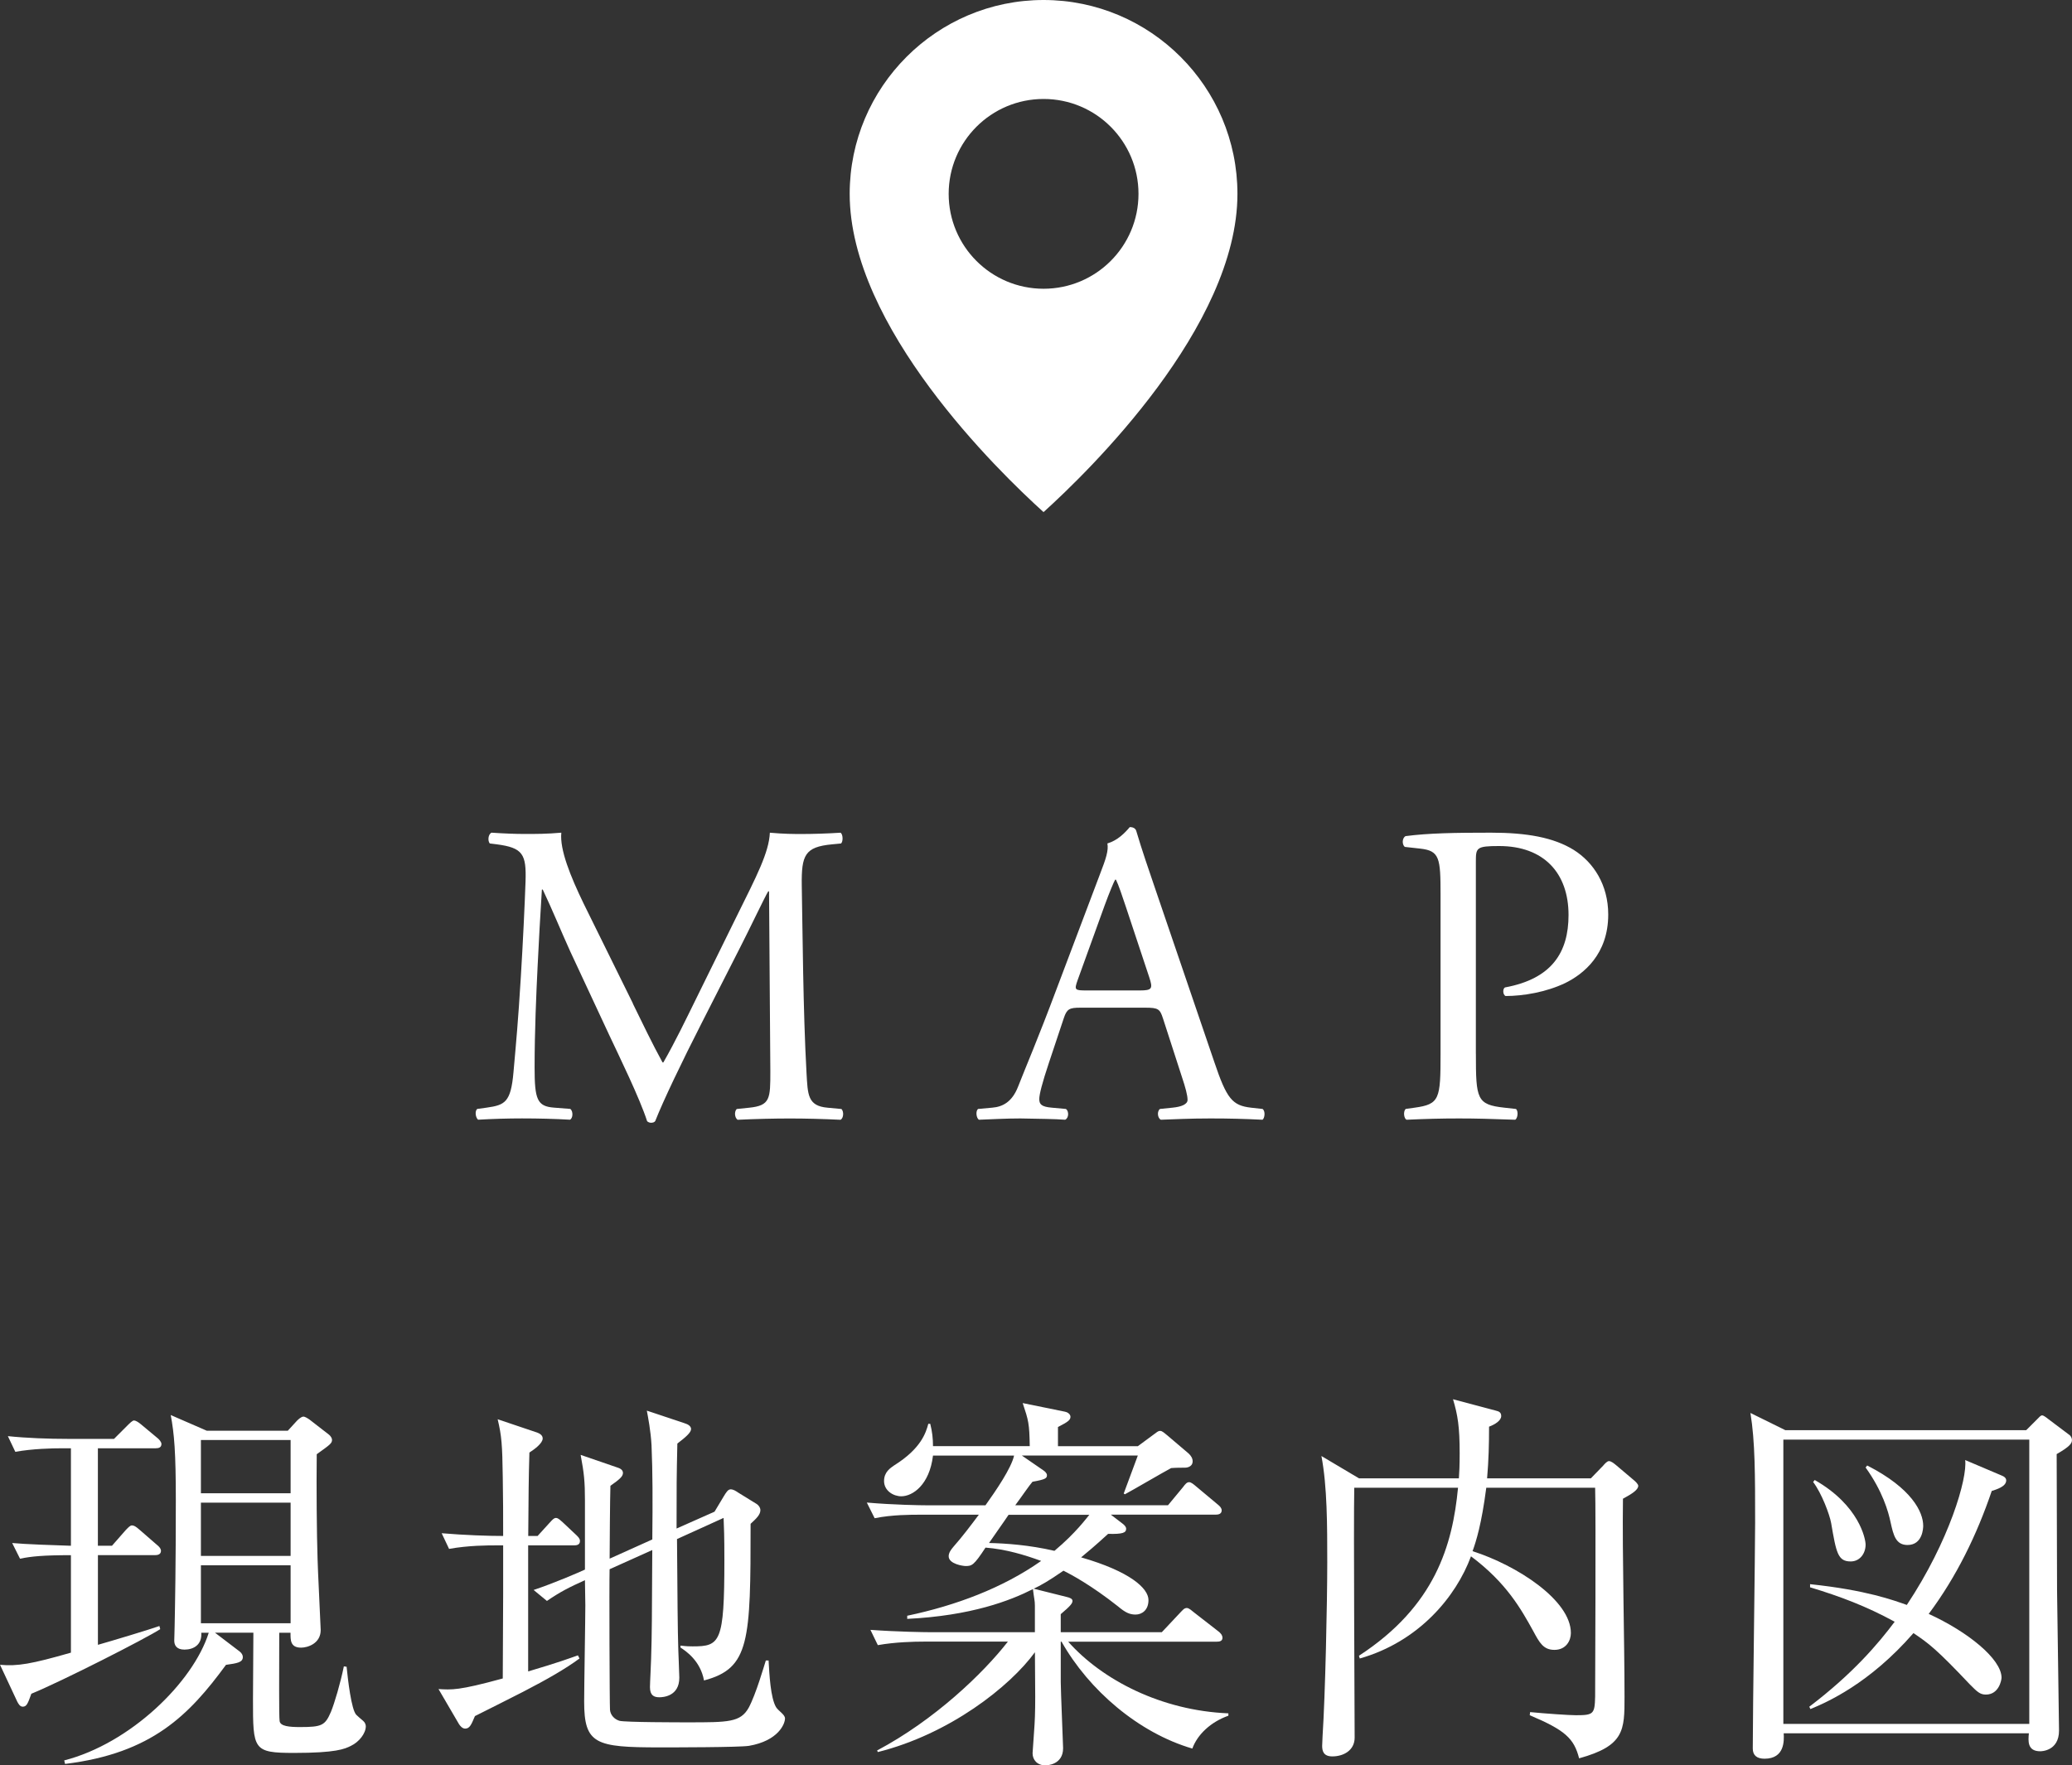 <?xml version="1.0" encoding="UTF-8"?><svg id="b" xmlns="http://www.w3.org/2000/svg" width="52.875" height="45.06" viewBox="0 0 52.875 45.06"><rect x="0" y="0" width="52.875" height="45.06" fill="#333333" stroke="none"/><defs><style>.d{fill:#fff;}</style></defs><g id="c"><path class="d" d="m16.147,25.61c.253.517.495,1.023.76,1.507h.021c.297-.517.572-1.089.848-1.65l1.034-2.101c.495-1.001.813-1.606.836-2.112.374.033.604.033.825.033.274,0,.638-.011.979-.033.066.044.066.231.012.275l-.231.022c-.693.066-.781.275-.771,1.045.022,1.166.033,3.201.121,4.786.033.55.022.847.539.891l.353.033c.065.066.055.231-.022.275-.451-.022-.901-.033-1.298-.033-.385,0-.88.011-1.331.033-.077-.055-.088-.209-.022-.275l.319-.033c.539-.055.539-.231.539-.935l-.033-4.588h-.021c-.077.121-.495,1.001-.716,1.43l-.979,1.925c-.495.968-.99,2.002-1.188,2.508-.021.033-.065.044-.11.044-.021,0-.076-.011-.099-.044-.187-.583-.715-1.661-.968-2.2l-.99-2.124c-.231-.506-.462-1.078-.704-1.584h-.022c-.044.682-.077,1.32-.109,1.958-.033.671-.077,1.65-.077,2.585,0,.814.065.99.495,1.023l.418.033c.077.066.065.242-.011.275-.374-.022-.804-.033-1.222-.033-.352,0-.748.011-1.122.033-.066-.055-.088-.22-.022-.275l.242-.033c.462-.066.616-.132.683-.902.065-.726.121-1.331.187-2.42.056-.913.1-1.848.121-2.453.022-.693-.065-.858-.737-.946l-.176-.022c-.055-.066-.044-.231.044-.275.33.022.595.033.869.033.253,0,.55,0,.913-.033-.044.429.231,1.111.572,1.815l1.254,2.542Z"/><path class="d" d="m29.678,25.995c-.077-.242-.121-.275-.451-.275h-1.661c-.275,0-.341.033-.418.264l-.385,1.155c-.165.495-.242.792-.242.913,0,.132.055.198.319.22l.362.033c.077.055.077.231-.021.275-.286-.022-.627-.022-1.145-.033-.363,0-.759.022-1.056.033-.066-.044-.088-.22-.022-.275l.363-.033c.264-.022.506-.143.66-.539.198-.506.506-1.221.968-2.454l1.122-2.97c.154-.396.221-.605.188-.781.264-.077.451-.275.572-.418.065,0,.143.022.165.099.143.484.318.99.483,1.474l1.508,4.422c.318.946.462,1.111.935,1.167l.297.033c.077.055.056.231,0,.275-.45-.022-.836-.033-1.331-.033-.527,0-.946.022-1.265.033-.088-.044-.1-.22-.022-.275l.319-.033c.231-.022.385-.088.385-.198,0-.121-.055-.319-.143-.583l-.484-1.496Zm-2.178-.979c-.089.253-.077.264.23.264h1.354c.318,0,.341-.044.242-.341l-.595-1.793c-.088-.264-.187-.561-.253-.693h-.021c-.033.055-.144.319-.265.649l-.692,1.914Z"/><path class="d" d="m37.663,26.897c0,1.155.021,1.298.726,1.375l.297.033c.066.055.045.242-.021.275-.627-.022-.99-.033-1.431-.033-.462,0-.857.011-1.342.033-.066-.033-.088-.209-.022-.275l.231-.033c.638-.088.66-.22.66-1.375v-4.06c0-.935-.022-1.122-.517-1.177l-.396-.044c-.077-.066-.066-.231.021-.275.584-.077,1.266-.088,2.179-.088s1.596.121,2.112.44c.506.319.88.891.88,1.65,0,1.012-.627,1.518-1.1,1.749-.484.231-1.067.33-1.519.33-.077-.033-.077-.198-.011-.22,1.188-.22,1.617-.891,1.617-1.848,0-1.067-.627-1.76-1.771-1.76-.583,0-.594.044-.594.396v4.907Z"/><path class="d" d="m2.498,36.965v2.488h.36l.35-.399c.06-.06.109-.12.16-.12.05,0,.1.03.18.1l.46.399c.04.03.1.09.1.15,0,.1-.1.11-.15.11h-1.459v2.289c.32-.09,1.319-.39,1.569-.48l.021.08c-.37.24-2.509,1.33-3.289,1.649-.09.25-.119.33-.22.33-.069,0-.109-.07-.14-.13l-.439-.939c.449.04.799-.02,1.809-.31v-2.488c-.699,0-1.01.03-1.299.09l-.2-.4c.31.03,1.14.06,1.499.07v-2.488h-.24c-.239,0-.729.01-1.179.09l-.19-.4c.48.05,1.04.07,1.529.07h1.18l.34-.34c.06-.06.13-.13.17-.13s.109.04.18.1l.42.35c.04.03.1.1.1.15,0,.09-.069.11-.149.11h-1.47Zm4.628,4.707c0,1.09-.01,2.129.01,2.259s.25.15.52.15c.56,0,.64-.04.79-.39.09-.22.239-.72.329-1.159l.07.01c.03.3.12,1.109.25,1.229.03.03.11.1.17.15.05.04.07.1.07.14,0,.18-.17.4-.38.5-.16.08-.38.18-1.449.18-1.05,0-1.05-.08-1.05-1.369,0-.27.01-1.459.01-1.699h-.979l.63.48c.05.04.08.09.08.14,0,.14-.15.16-.43.2-.939,1.279-1.889,2.259-4.107,2.529l-.021-.09c1.679-.43,3.288-1.989,3.688-3.258h-.19c.021.31-.2.43-.43.43-.21,0-.26-.12-.26-.23,0-.09.01-.27.01-.39.01-.5.03-1.5.03-3.188,0-1.239-.04-1.699-.13-2.179l.919.4h2.069l.229-.25c.03-.03.11-.11.17-.11.04,0,.12.05.16.08l.49.38c.039.03.079.09.079.13,0,.09-.04.12-.39.37-.01.83,0,2.039.021,2.668,0,.16.08,1.739.08,1.819,0,.35-.34.45-.5.45-.28,0-.27-.2-.27-.38h-.29Zm-1.999-4.917v1.359h2.289v-1.359h-2.289Zm0,1.599v1.359h2.289v-1.359h-2.289Zm2.289,3.078v-1.479h-2.289v1.479h2.289Z"/><path class="d" d="m14.647,39.443h-1.169v3.218c.81-.24,1.039-.33,1.27-.41l.04.08c-.351.26-.82.53-1.439.85-.41.21-.93.47-1.229.62-.09.21-.13.32-.25.32-.07,0-.13-.07-.16-.12l-.52-.89c.34.02.51.04,1.64-.27,0-.34.01-1.859.01-2.168v-1.229h-.2c-.18,0-.689,0-1.18.09l-.189-.4c.59.05,1.189.07,1.569.07,0-.5,0-1-.01-1.5-.011-.839-.03-1.059-.13-1.479l1.009.34c.05.02.14.06.14.15,0,.12-.199.27-.339.36-.021.7-.021,1.04-.03,2.129h.239l.3-.33c.091-.1.12-.13.17-.13.061,0,.12.07.17.11l.351.33c.05.05.09.09.09.15,0,.1-.09.11-.15.11Zm4.468,5.117c-.229.04-1.999.04-2.278.04-1.64,0-1.93-.08-1.93-1.169,0-.39.03-2.109.03-2.458,0-.1-.01-.55-.01-.64-.4.18-.62.29-.97.529l-.34-.28c.54-.18,1.159-.45,1.31-.52v-1.769c0-.47-.021-.689-.11-1.159l.93.32c.07.02.15.06.15.14,0,.09-.08.16-.32.33-.01.3-.02,1.599-.02,1.859l1.089-.49c.01-1,.01-1.709-.02-2.409-.021-.37-.09-.72-.12-.879l.959.32c.101.03.17.08.17.15,0,.09-.14.21-.35.37-.02.899-.02,1.029-.02,2.169l.969-.43.24-.4c.05-.08.1-.17.17-.17s.13.04.189.08l.47.29c.04.02.101.09.101.16,0,.12-.11.22-.25.35,0,2.999-.021,3.688-1.189,3.998-.09-.5-.46-.75-.6-.84v-.05c.17.02.229.02.31.02.7,0,.81-.09.81-2.199,0-.68-.01-.79-.02-1.08l-1.189.54c.01,1.469.02,2.429.03,2.699,0,.13.029.72.029.839,0,.48-.42.5-.51.5-.14,0-.239-.05-.239-.26,0-.11.029-.62.029-.72.021-.64.021-1.02.03-2.778l-1.089.49c-.011.399,0,3.468.01,3.588.01.13.109.24.239.28s1.56.04,1.749.04c1.03,0,1.34,0,1.55-.37.189-.35.399-1.089.439-1.209h.07c.02.36.05.949.189,1.189.061.1.23.189.23.29,0,.14-.17.57-.92.7Z"/><path class="d" d="m29.646,41.662l.47-.5c.06-.06.1-.12.17-.12.06,0,.14.08.18.11l.63.49c.04.03.1.09.1.16,0,.09-.08.1-.149.1h-3.788c.869.979,2.379,1.759,4.088,1.829v.06c-.45.16-.79.479-.92.839-1.369-.4-2.639-1.489-3.338-2.729h-.02v1.03c0,.22.06,1.599.06,1.689,0,.43-.42.439-.45.439-.21,0-.329-.14-.329-.31,0-.05.06-.79.06-.939.01-.33.01-.46,0-1.639-.64.879-2.179,2.089-4.008,2.548l-.02-.04c1.469-.78,2.708-1.969,3.338-2.779h-2.139c-.25,0-.729.01-1.18.09l-.189-.39c.68.05,1.389.06,1.528.06h2.669v-.68c0-.13-.02-.17-.05-.42-.569.29-1.569.68-3.208.76v-.08c1.239-.26,2.438-.709,3.418-1.399-.41-.15-.899-.3-1.42-.34-.3.459-.35.47-.509.47-.061,0-.431-.05-.431-.25,0-.09.061-.17.12-.24.23-.26.44-.54.65-.82h-1.489c-.25,0-.73,0-1.17.09l-.2-.4c.68.06,1.39.07,1.529.07h1.499c.271-.38.66-.949.73-1.269h-2.069c-.09.75-.52,1.039-.81,1.039-.2,0-.439-.14-.439-.39,0-.23.16-.33.26-.4.689-.43.81-.839.869-1.059h.05c.051.2.07.379.07.569h2.469c-.01-.58-.03-.649-.18-1.099l1.079.22c.06.01.14.06.14.13,0,.08-.06.13-.319.26v.49h2.039l.42-.31c.06-.04.09-.08.149-.08.05,0,.09.04.189.12l.54.459c.061.06.1.12.1.2,0,.11-.1.16-.199.16-.09,0-.23,0-.35.01-.19.1-1.01.58-1.18.669l-.03-.02c.01-.03.24-.649.36-.969h-2.959l.55.379c.03.02.09.07.09.12,0,.08-.029.11-.369.17-.08.09-.29.4-.44.6h3.898l.38-.459c.06-.08.1-.13.159-.13.051,0,.11.05.181.11l.549.459c.051.04.101.09.101.15,0,.09-.08.11-.15.11h-2.678l.3.23c.05.04.09.08.09.13,0,.1-.08.14-.46.13-.36.33-.51.45-.689.6,1.249.36,1.719.79,1.719,1.09,0,.26-.17.37-.33.37-.149,0-.26-.05-.449-.21-.67-.53-1.189-.81-1.39-.91-.39.27-.59.38-.76.46l.84.21c.09.02.15.05.15.1,0,.06-.04.12-.3.34v.46h2.578Zm-3.908-2.999c-.119.18-.329.47-.499.72.43.01,1.02.05,1.669.2.55-.459.829-.849.89-.919h-2.06Z"/><path class="d" d="m34.559,37.974c-.02,1.009.01,5.467.01,6.376,0,.33-.289.48-.569.48-.229,0-.26-.14-.26-.27,0-.05.01-.18.01-.24.07-1.069.12-3.428.12-4.438,0-.94,0-1.939-.149-2.719l.959.57h2.549c.01-.13.02-.33.02-.64,0-.68-.05-.979-.17-1.379l1.09.29c.09.02.14.05.14.14,0,.11-.149.21-.31.27,0,.45-.01.85-.05,1.319h2.648l.31-.32c.05-.06.11-.12.15-.12.06,0,.13.06.18.1l.449.38c.051.04.12.11.12.15,0,.1-.149.2-.39.33-.02,1.409.04,3.658.04,5.057,0,.85,0,1.25-1.159,1.569-.13-.51-.36-.72-1.26-1.1l.01-.08c.41.04,1,.08,1.17.08.449,0,.479-.03.489-.479,0-.14.021-4.728,0-5.327h-2.778c-.12.93-.26,1.369-.35,1.619,1.129.36,2.509,1.25,2.509,2.089,0,.19-.12.43-.42.43-.28,0-.38-.18-.54-.479-.31-.56-.68-1.229-1.589-1.909-.38,1.029-1.329,2.179-2.838,2.608l-.021-.07c1.949-1.269,2.389-2.829,2.528-4.288h-2.648Z"/><path class="d" d="m51.705,36.505l.29-.29c.04-.04.08-.09.12-.09.03,0,.1.05.149.09l.53.399c.05.03.08.09.08.14,0,.08-.04.16-.39.36,0,.589.01,3.438.01,3.488.01.91.05,3.328.05,3.568,0,.529-.46.529-.479.529-.33,0-.31-.26-.29-.459h-6.257c.011.18.03.649-.489.649-.2,0-.3-.09-.3-.26,0-.919.06-5.047.06-5.757,0-1.219,0-2.079-.12-2.808l.89.439h6.146Zm-6.196.24v7.256h6.276v-7.256h-6.276Zm5.557.91c.08.03.13.07.13.13,0,.16-.249.23-.369.27-.38,1.119-.899,2.188-1.609,3.138.989.45,1.859,1.149,1.859,1.629,0,.05-.061.43-.4.43-.149,0-.22-.07-.409-.26-.84-.889-1.05-1.049-1.439-1.309-1.13,1.299-2.219,1.769-2.629,1.939l-.029-.06c1.119-.85,1.759-1.609,2.179-2.169-.729-.399-1.399-.649-2.159-.879v-.08c1.43.15,2.129.41,2.469.53,1.089-1.639,1.549-3.238,1.489-3.698l.919.39Zm-4.757.12c1.14.649,1.299,1.509,1.299,1.649,0,.23-.149.43-.38.43-.329,0-.369-.22-.499-.979-.04-.22-.24-.759-.46-1.049l.04-.05Zm1.339-.37c1.14.58,1.43,1.189,1.43,1.539,0,.05-.01.49-.4.49-.3,0-.359-.25-.43-.569-.06-.29-.21-.81-.64-1.409l.04-.05Z"/><path class="d" d="m26.631,0c-2.728,0-4.948,2.22-4.948,4.948,0,3.396,3.795,7.082,4.947,8.123,1.152-1.042,4.948-4.733,4.948-8.123,0-2.728-2.22-4.948-4.948-4.948Zm0,7.37c-1.338,0-2.422-1.084-2.422-2.422s1.084-2.422,2.422-2.422,2.422,1.084,2.422,2.422-1.084,2.422-2.422,2.422Z"/></g></svg>